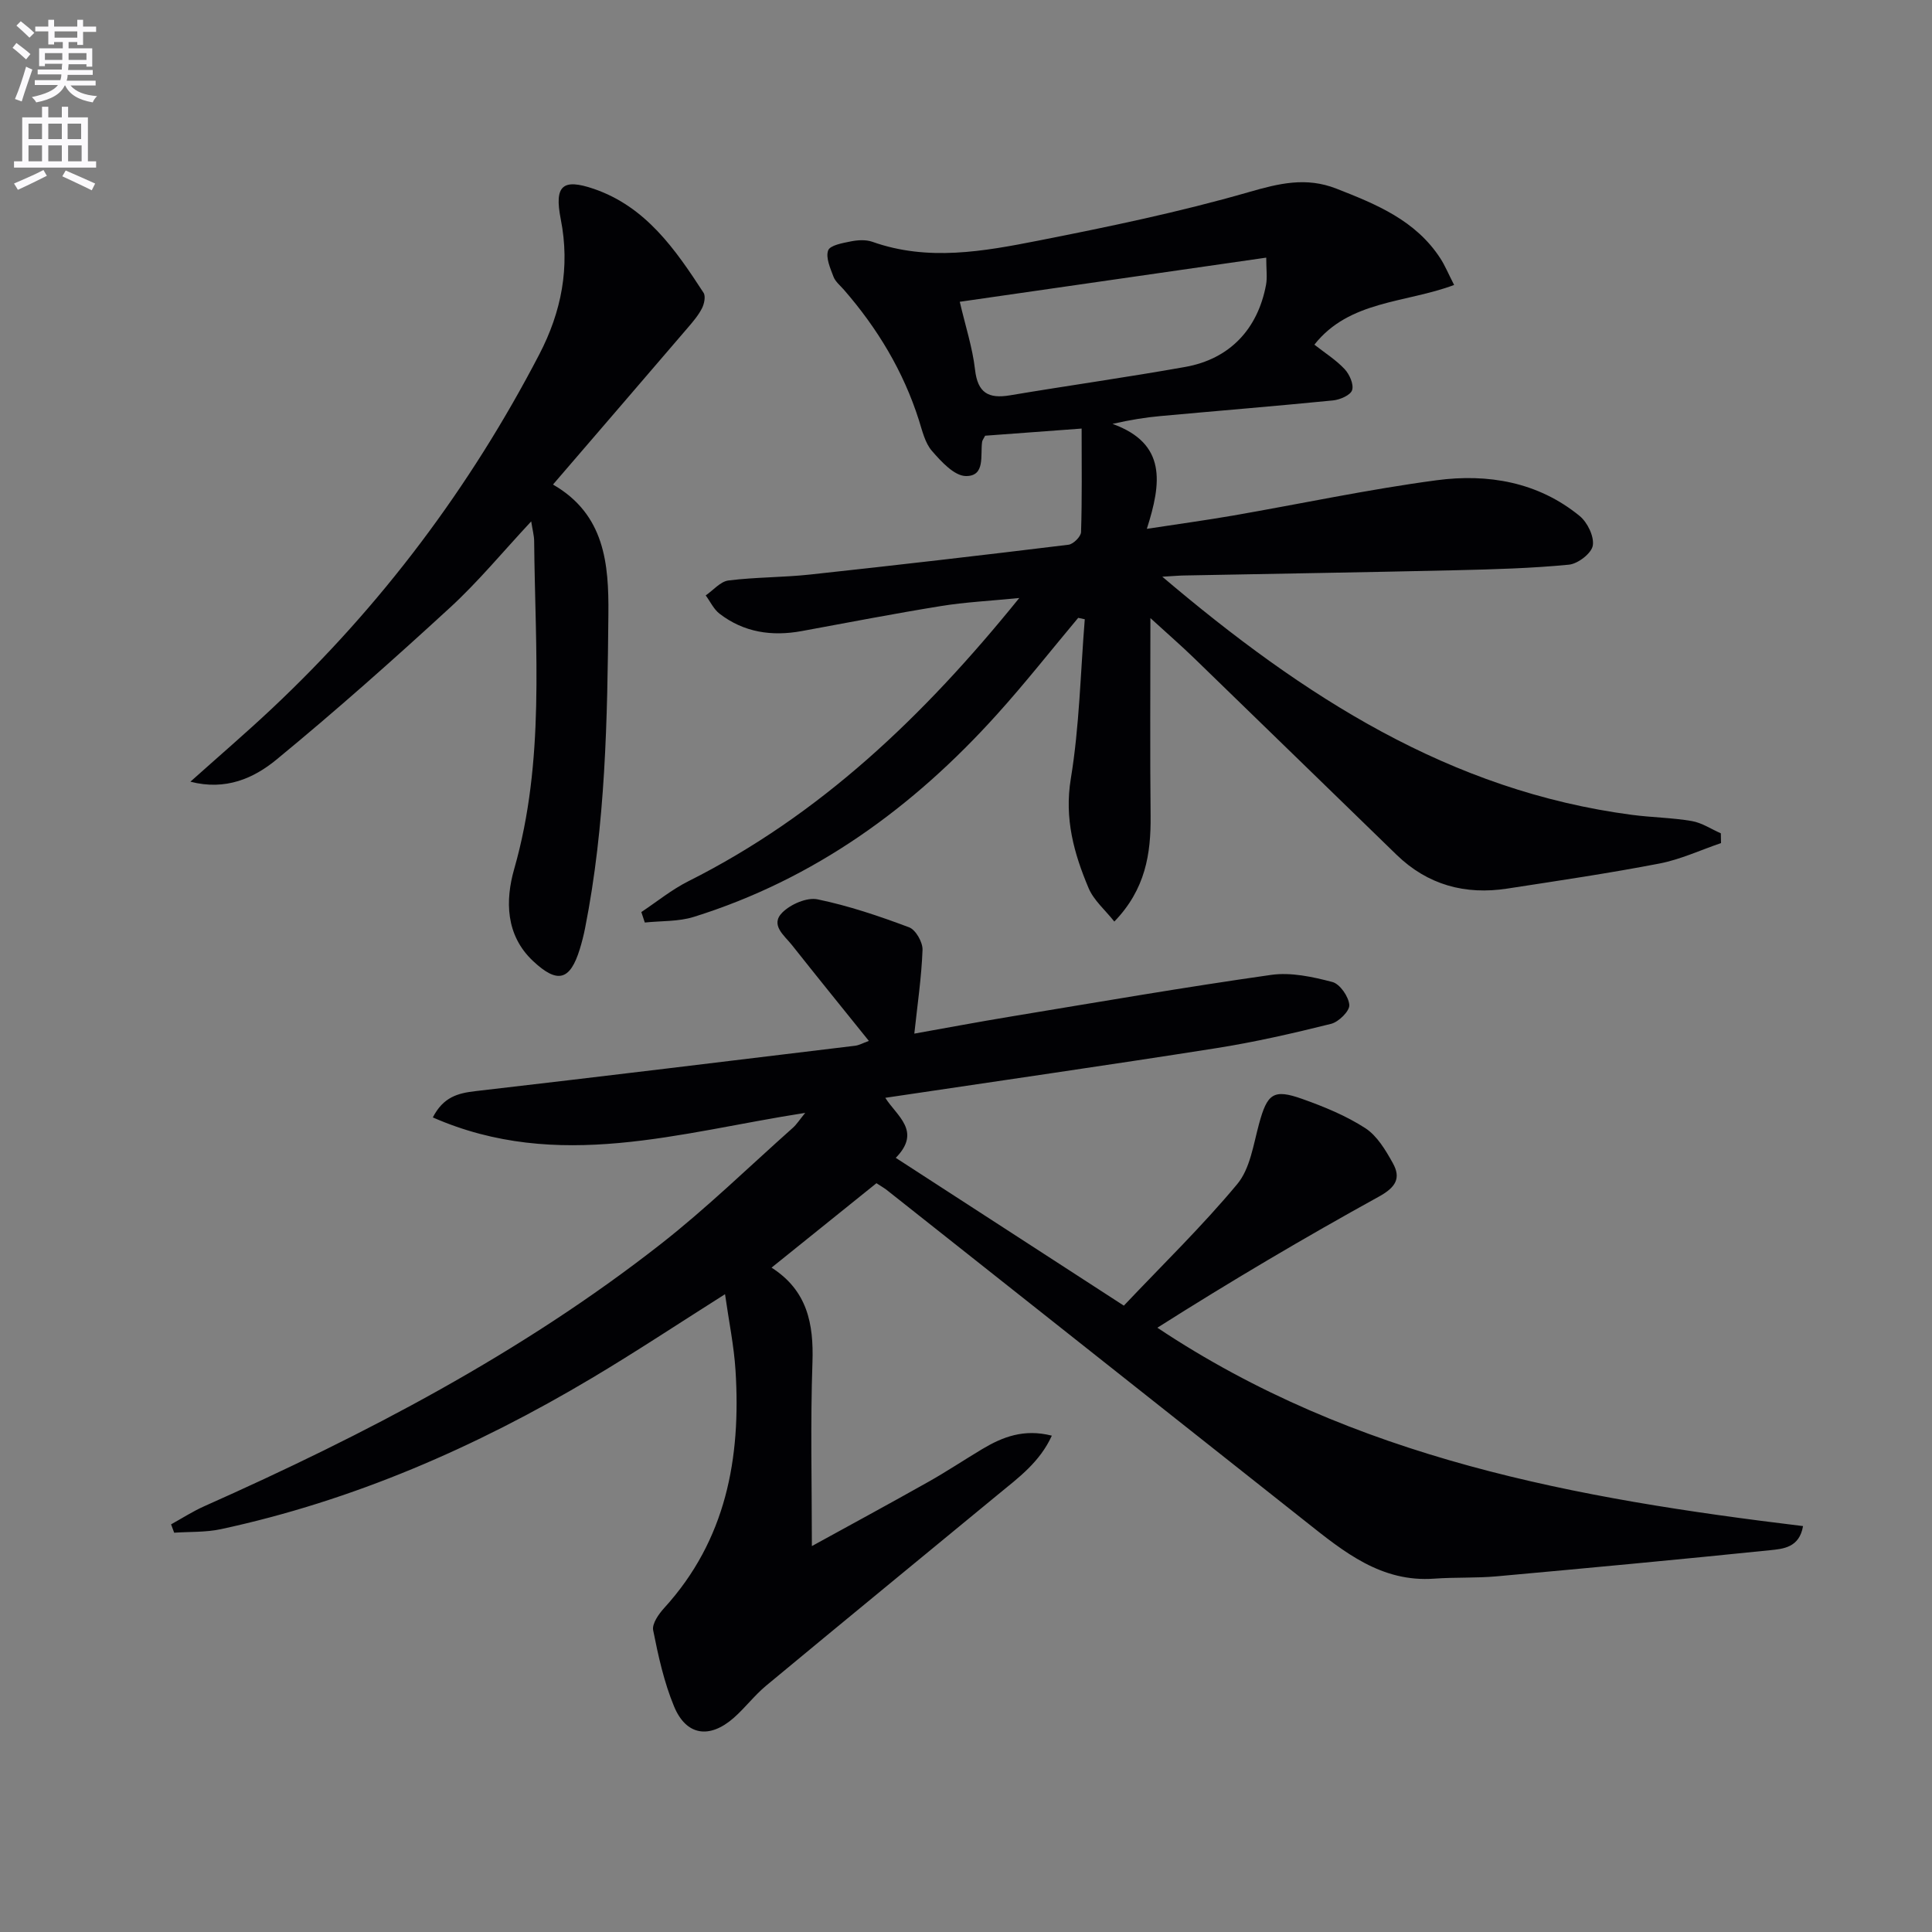 <svg enable-background="new 0 0 400 400" viewBox="0 0 400 400" xmlns="http://www.w3.org/2000/svg"><rect x="0" y="0" width="400" height="400" fill="#808080" stroke="none"/><path d="m2.6 9.9.8-1c.9.7 1.9 1.4 2.9 2.3l-.9 1.1c-1.1-1-2-1.8-2.8-2.4zm.5 10.6c.9-2.1 1.6-4.3 2.3-6.7.4.2.8.4 1.3.6-.7 2.1-1.5 4.3-2.2 6.6zm.3-15.2.9-.9c1 .8 2 1.6 2.8 2.4l-1 1c-.9-.9-1.8-1.7-2.7-2.5zm12.6-1.2h1.2v1.4h2.7v1.1h-2.7v2.7h-1.2v-.6h-1.8v1.3h4.9v3.8h-1.2v-.5h-3.7c0 .4-.1.9-.1 1.2h5.1v1h-5.2c0 .5-.1.9-.2 1.2h6v1h-5.2c1.1 1.3 2.9 2 5.5 2.2-.4.4-.7.8-.9 1.3-2.9-.5-4.8-1.6-5.7-3.5h-.1c-.8 1.7-2.7 2.9-5.9 3.5-.2-.4-.6-.8-.9-1.1 2.8-.6 4.6-1.4 5.4-2.5h-4.8v-1h5.3c.1-.3.2-.7.2-1.2h-4.9v-1h5c0-.4 0-.8.1-1.2h-3.6v.5h-1.2v-3.7h4.9v-1.3h-1.8v.5h-1.2v-2.7h-2.7v-1h2.7v-1.4h1.2v1.4h4.8zm-6.7 8.3h3.6c0-.4 0-.9 0-1.4h-3.6zm1.9-4.6h4.8v-1.3h-4.7v1.3zm6.7 3.2h-3.7v1.4h3.7z" fill="#fbfafc"/><path d="m8.7 22.1h1.3v2.2h2.8v-2.2h1.3v2.2h4.1v9.1h1.7v1.3h-17v-1.3h1.7v-9.1h4.1zm.3 13.1.7 1.2c-1.8.9-3.8 1.9-6 2.9-.2-.4-.5-.8-.8-1.3 2.3-1 4.4-1.9 6.1-2.8zm-3.1-6.4h2.8v-3.2h-2.8zm0 4.6h2.8v-3.3h-2.8zm4.1-4.6h2.8v-3.2h-2.8zm0 4.6h2.8v-3.3h-2.8zm3.6 1.9c2.1.9 4.1 1.8 6.1 2.7l-.7 1.4c-2.2-1.1-4.2-2-6.1-2.9zm3.2-9.7h-2.8v3.2h2.8zm-2.7 7.8h2.8v-3.3h-2.8z" fill="#fbfafc"/><g fill="#010104"><path d="m181.46 244.97c-7.24 5.83-14.33 11.53-21.72 17.48 7.4 4.73 8.74 11.59 8.47 19.6-.44 12.6-.12 25.22-.12 38.05 7.73-4.25 16.01-8.73 24.21-13.35 3.76-2.12 7.36-4.52 11.07-6.74 4.22-2.52 8.63-4.24 14.4-2.77-2.49 5.47-6.89 8.69-11.04 12.1-16.04 13.22-32.12 26.39-48.11 39.66-2.42 2.01-4.35 4.59-6.71 6.67-5.03 4.41-9.85 3.68-12.36-2.39-2.07-5-3.26-10.42-4.32-15.75-.27-1.36 1.16-3.38 2.31-4.64 12.8-14.05 15.89-31.01 14.74-49.17-.32-5.09-1.37-10.12-2.17-15.77-9.67 6.11-18.5 11.97-27.61 17.39-24 14.29-49.36 25.36-76.78 31.26-3.13.67-6.44.51-9.66.73-.21-.58-.43-1.15-.64-1.73 2.28-1.26 4.49-2.69 6.87-3.75 33.37-14.86 65.64-31.67 94.51-54.28 9.54-7.47 18.27-15.99 27.35-24.07.81-.72 1.4-1.68 2.56-3.09-25.98 4.02-51.21 12.3-77.1.94 2.18-4.23 5.18-5.02 8.81-5.44 26.22-3.03 52.42-6.23 78.63-9.4.8-.1 1.57-.54 2.84-1-5.39-6.7-10.7-13.24-15.93-19.85-1.57-1.98-4.58-4.17-1.97-6.75 1.72-1.7 5.07-3.17 7.28-2.71 6.45 1.33 12.76 3.47 18.95 5.79 1.37.51 2.84 3.1 2.78 4.67-.21 5.66-1.05 11.29-1.7 17.34 6.09-1.08 13.18-2.42 20.3-3.59 17.85-2.95 35.67-6.03 53.58-8.57 4.1-.58 8.58.4 12.67 1.47 1.57.41 3.38 3.03 3.51 4.76.09 1.25-2.2 3.52-3.79 3.91-7.87 1.96-15.81 3.78-23.81 5.04-22.62 3.56-45.29 6.81-68.47 10.27 2.38 3.79 7.59 6.9 2.17 12.43 15.76 10.21 31.09 20.15 47.22 30.6 8.01-8.47 16.22-16.44 23.49-25.18 2.65-3.19 3.33-8.15 4.49-12.42 1.71-6.29 2.95-7.34 8.98-5.19 4.5 1.6 9.04 3.46 13.03 6.04 2.45 1.59 4.21 4.56 5.7 7.24 1.75 3.13.58 5.02-2.84 6.91-15.51 8.55-30.77 17.57-45.91 27.17 40.79 27.18 86.81 35.39 133.68 41.07-.76 4.47-4.12 4.72-6.88 5-18.83 1.93-37.67 3.69-56.52 5.4-4.29.39-8.62.17-12.92.48-10.98.81-18.73-5.53-26.57-11.75-28.96-22.94-57.93-45.86-86.9-68.78-.65-.48-1.36-.88-2.05-1.34z"/><path d="m240.64 119.4c29.29 24.86 59.59 44.36 97.26 49.31 4.11.54 8.29.58 12.37 1.28 2.09.36 4.01 1.66 6.01 2.54.01.67.03 1.35.04 2.02-4.25 1.45-8.41 3.4-12.78 4.24-10.43 2.01-20.95 3.56-31.46 5.18-8.73 1.35-16.5-.75-22.94-7-13.97-13.56-27.92-27.15-41.9-40.7-2.69-2.61-5.52-5.06-9.06-8.3 0 14.42-.1 27.69.04 40.95.08 7.87-1.07 15.22-7.51 21.88-1.9-2.4-4.26-4.39-5.33-6.93-3.03-7.18-5.04-14.38-3.68-22.65 1.79-10.87 2-21.99 2.89-33.01-.45-.1-.91-.2-1.36-.29-5.6 6.68-11 13.55-16.84 20.02-17.35 19.25-37.75 34.08-62.74 41.89-3.19 1-6.76.81-10.15 1.17-.24-.72-.48-1.45-.72-2.17 3.24-2.15 6.29-4.65 9.74-6.38 27.2-13.66 48.61-34.02 68.51-58.64-6.26.62-11.26.86-16.17 1.66-9.66 1.56-19.26 3.42-28.89 5.19-6.18 1.13-11.96.28-17.01-3.61-1.2-.93-1.91-2.5-2.85-3.78 1.57-1.07 3.04-2.88 4.72-3.09 5.6-.7 11.29-.62 16.91-1.23 17.84-1.93 35.67-3.99 53.48-6.17 1-.12 2.57-1.68 2.6-2.62.22-6.91.12-13.82.12-21.43-7.74.57-13.96 1.04-19.98 1.48-.34.68-.58.95-.62 1.25-.41 2.8.72 7.15-3.37 7.1-2.4-.03-5.1-2.99-7.02-5.2-1.44-1.66-2-4.16-2.7-6.37-3.22-10.13-8.58-19.01-15.52-26.99-.77-.88-1.78-1.69-2.17-2.72-.66-1.76-1.64-3.93-1.1-5.43.38-1.07 2.99-1.53 4.69-1.87 1.44-.29 3.12-.39 4.46.08 11.5 4.09 23.01 1.99 34.36-.24 14.62-2.88 29.26-5.92 43.56-10.04 6.31-1.82 11.88-3.18 18.14-.73 8.29 3.24 16.44 6.57 21.55 14.46.97 1.5 1.66 3.19 2.84 5.49-10.04 3.77-21.69 3.16-28.93 12.36 2.19 1.72 4.47 3.15 6.26 5.06 1.01 1.08 1.93 3.15 1.55 4.35-.32 1.04-2.49 1.98-3.92 2.13-11.91 1.18-23.84 2.15-35.76 3.24-3.07.28-6.12.76-9.93 1.62 11.25 4.06 10.15 12.24 7.11 21.73 6.59-1.01 12.24-1.78 17.85-2.75 14.05-2.44 28.03-5.43 42.15-7.31 10.58-1.41 20.98.34 29.6 7.39 1.62 1.32 3.05 4.26 2.73 6.14-.27 1.61-3.08 3.77-4.94 3.95-7.76.75-15.58.97-23.39 1.15-18.64.43-37.29.72-55.93 1.08-1.13 0-2.25.11-4.87.26zm21.52-66.06c-21.47 3.09-42.2 6.08-63.45 9.14 1.18 5.07 2.64 9.5 3.16 14.05.55 4.83 2.78 6.06 7.22 5.32 12.09-2.03 24.23-3.73 36.3-5.88 9.16-1.63 15.01-7.78 16.73-17.01.28-1.52.04-3.13.04-5.62z"/><path d="m109.98 107.95c-5.91 6.33-10.98 12.5-16.81 17.85-11.73 10.78-23.66 21.38-35.96 31.49-4.65 3.82-10.48 6.45-17.79 4.55 5.91-5.29 11.51-10.09 16.88-15.14 22.64-21.28 41.03-45.79 55.36-73.34 4.58-8.81 6.4-18.04 4.44-27.97-1.37-6.95.35-8.51 6.84-6.29 10.77 3.69 16.88 12.53 22.72 21.51.47.72.15 2.29-.32 3.21-.74 1.46-1.85 2.76-2.93 4.02-9.18 10.71-18.38 21.39-27.92 32.48 10.74 6.18 11.57 16.43 11.47 26.87-.2 21.76-.58 43.53-4.83 65-.29 1.46-.66 2.91-1.1 4.34-2 6.47-4.6 7.19-9.65 2.46-5.75-5.38-5.77-12.62-3.92-19.08 6.41-22.41 4.34-45.19 4.13-67.91-.01-1.09-.32-2.19-.61-4.05z"/></g></svg>